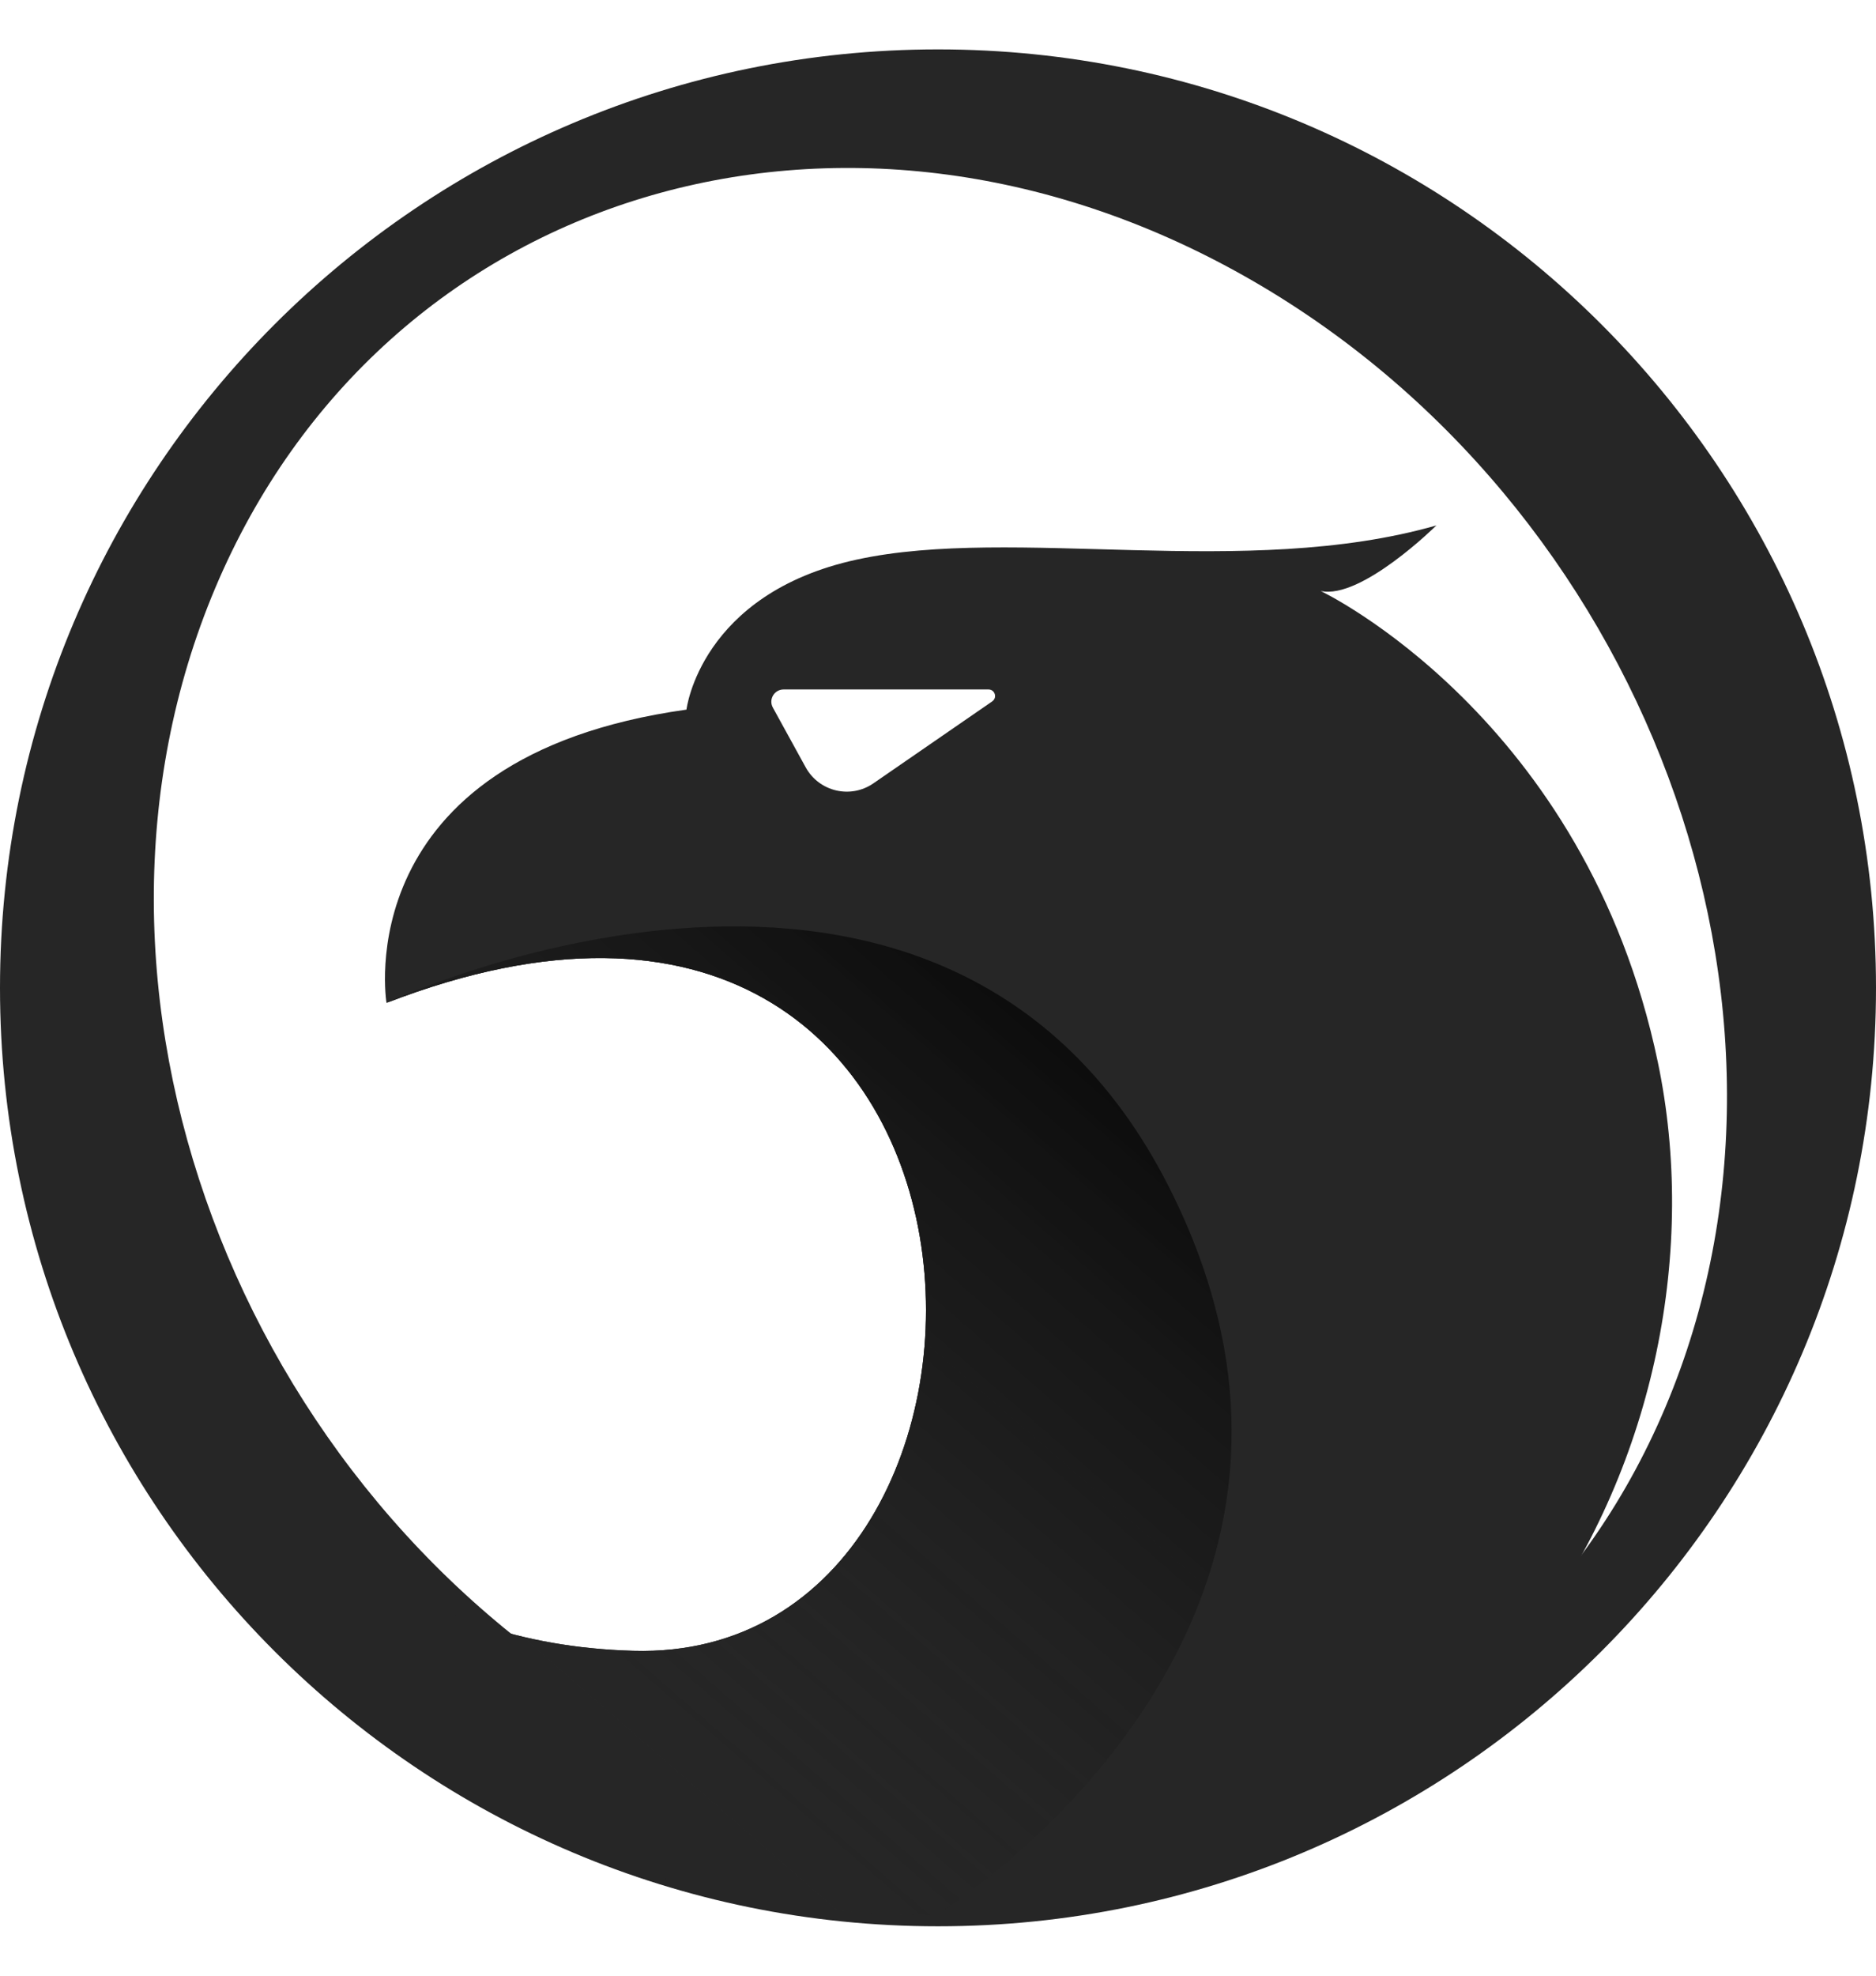 <svg width="38" height="40" viewBox="0 0 38 40" fill="none" xmlns="http://www.w3.org/2000/svg">
<g clip-path="url(#clip0_5_209)">
<path fill-rule="evenodd" clip-rule="evenodd" d="M19 1C29.494 1 38 9.506 38 20C38 30.494 29.494 39 19 39C8.506 39 0 30.494 0 20C0 9.506 8.506 1 19 1ZM4.359 11.907C7.762 3.842 17.096 1.014 25.209 5.591C33.322 10.168 37.14 20.416 33.738 28.481C30.335 36.546 21.001 39.373 12.888 34.797C4.776 30.22 0.957 19.972 4.359 11.907Z" fill="#262626"/>
<path fill-rule="evenodd" clip-rule="evenodd" d="M7.348 31.637C8.718 32.662 10.503 33.355 12.824 33.422C21.635 33.678 21.159 15.143 7.829 20.305C7.829 20.305 7 15.333 13.905 14.367C13.905 14.367 14.181 12.019 17.357 11.329C20.534 10.638 25.229 11.743 29.095 10.638C29.095 10.638 27.57 12.147 26.751 11.965C26.751 11.965 32.117 14.508 33.581 21.505C35.156 29.027 30.276 38.777 18.968 38.777C14.368 38.777 10.417 37.333 7.348 34.943V31.637L7.348 31.637ZM20.098 14.2C20.206 14.126 20.153 13.959 20.023 13.959H15.872C15.684 13.959 15.564 14.161 15.655 14.326L16.32 15.536C16.592 16.029 17.229 16.179 17.691 15.86L20.099 14.2L20.098 14.2Z" fill="#262626"/>
<path fill-rule="evenodd" clip-rule="evenodd" d="M7.348 31.637C8.717 32.663 10.502 33.356 12.824 33.423C21.635 33.679 21.159 15.143 7.829 20.305C7.829 20.305 19.109 14.994 23.681 24.038C28.254 33.081 18.968 38.777 18.968 38.777C14.366 38.777 10.416 37.33 7.348 34.938V31.637Z" fill="#262626"/>
<path fill-rule="evenodd" clip-rule="evenodd" d="M7.348 31.637C8.717 32.663 10.502 33.356 12.824 33.423C21.635 33.679 21.159 15.143 7.829 20.305C7.829 20.305 19.109 14.994 23.681 24.038C28.254 33.081 18.968 38.777 18.968 38.777C14.366 38.777 10.416 37.33 7.348 34.938V31.637Z" fill="url(#paint0_linear_5_209)"/>
</g>
<defs>
<linearGradient id="paint0_linear_5_209" x1="26.913" y1="20.869" x2="13.632" y2="36.148" gradientUnits="userSpaceOnUse">
<stop/>
<stop offset="1" stop-color="#262626" stop-opacity="0"/>
</linearGradient>
<clipPath id="clip0_5_209">
<rect width="38" height="38" fill="white" transform="translate(0 1)"/>
</clipPath>
</defs>
</svg>
